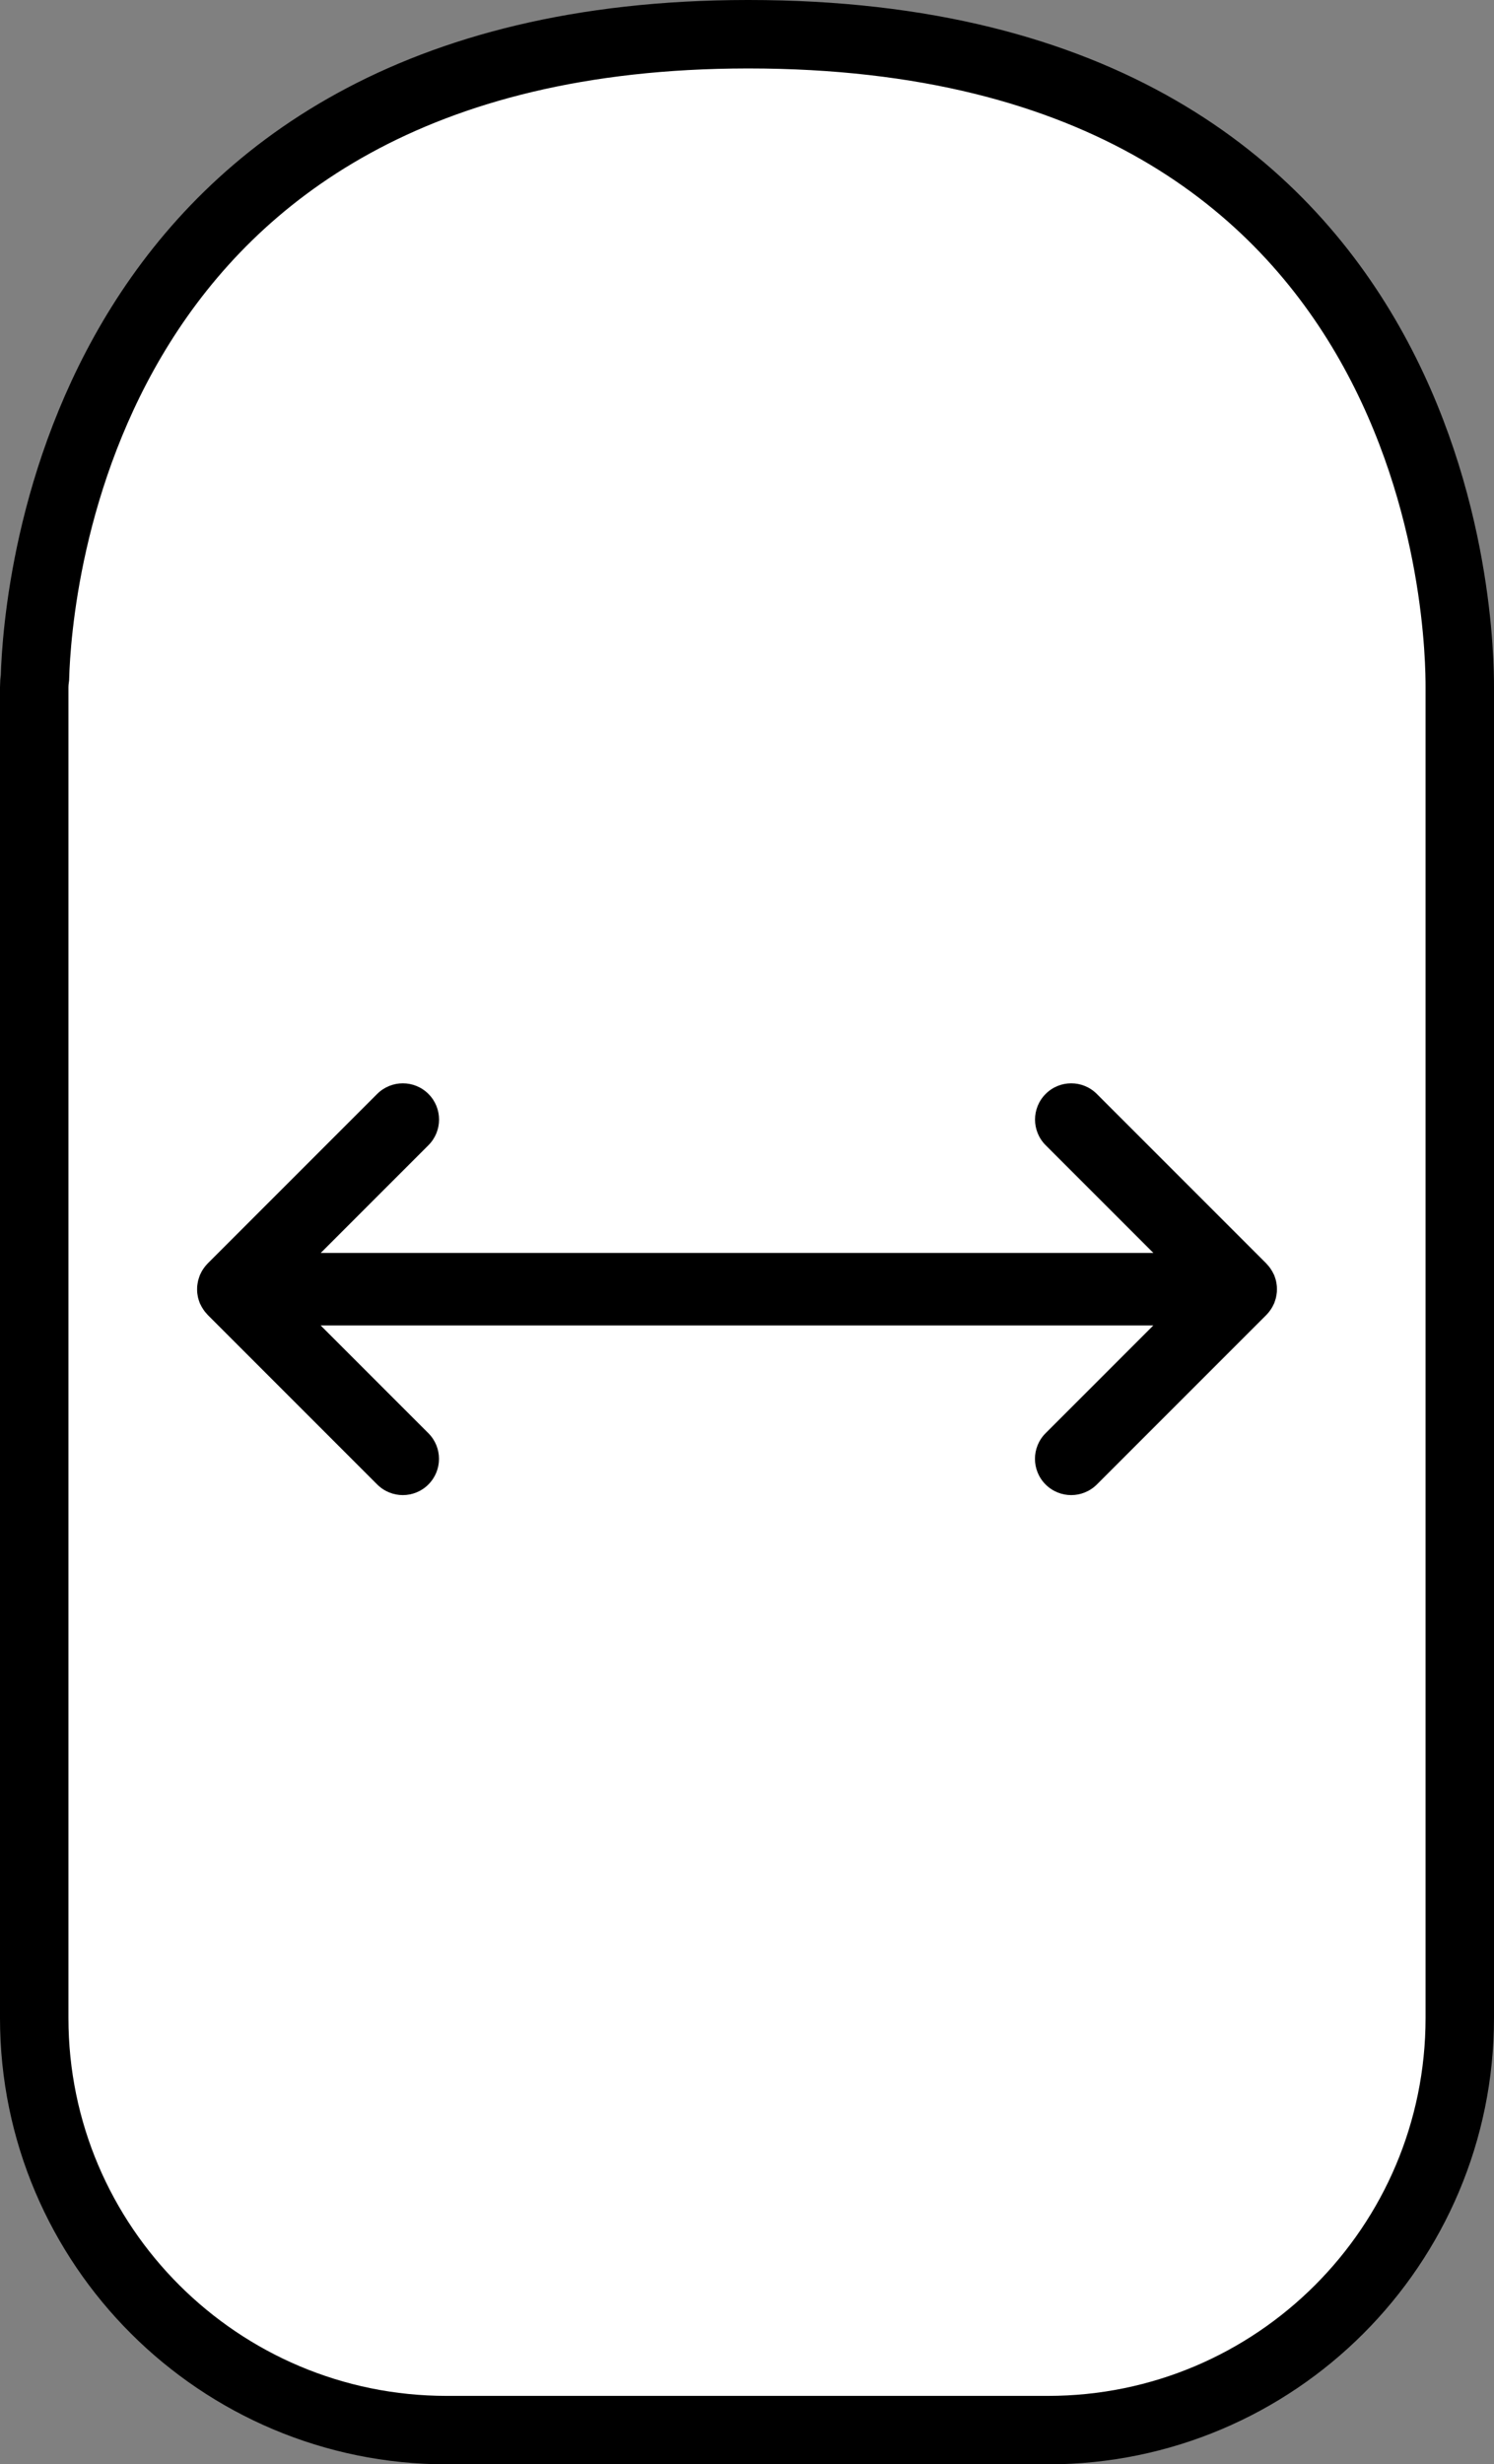 <?xml version="1.0" encoding="utf-8"?>
<!-- Generator: Adobe Illustrator 25.2.0, SVG Export Plug-In . SVG Version: 6.00 Build 0)  -->
<svg version="1.1" id="Layer_1" xmlns="http://www.w3.org/2000/svg" xmlns:xlink="http://www.w3.org/1999/xlink" x="0px" y="0px"
	 viewBox="0 0 240.14 395.99" style="enable-background:new 0 0 240.14 395.99;" xml:space="preserve">
<rect x="0" y="0" width="240.14" height="395.99" fill="#808080" stroke="none"/>
<style type="text/css">
	.st0{fill:#FFFFFF;stroke:#000000;stroke-width:11;stroke-miterlimit:10;}
</style>
<path class="st0" d="M120.3,5.5c-0.01,0-0.02,0-0.03,0c-0.01,0-0.01,0-0.02,0c-0.04,0-0.07,0-0.11,0
	C12.43,5.59,6.01,95.42,5.62,108.84c-0.08,0.57-0.12,1.11-0.12,1.6v213.84c0,36.57,29.75,66.22,66.32,66.22h96.61
	c36.57,0,66.21-29.65,66.21-66.22V110.43C234.64,103.02,234.1,5.5,120.3,5.5z"/>
<path d="M205.24,206.75c-0.01-0.16-0.03-0.32-0.06-0.48c-0.02-0.12-0.04-0.24-0.06-0.36c-0.03-0.16-0.08-0.31-0.13-0.47
	c-0.04-0.12-0.07-0.24-0.12-0.35c-0.02-0.05-0.03-0.11-0.05-0.16c-0.04-0.1-0.1-0.18-0.14-0.27c-0.06-0.12-0.11-0.23-0.18-0.35
	c-0.08-0.14-0.16-0.27-0.25-0.4c-0.07-0.1-0.14-0.21-0.22-0.31c-0.1-0.13-0.21-0.26-0.33-0.38c-0.05-0.06-0.1-0.12-0.15-0.18
	l-27.25-27.25c-2.28-2.28-5.96-2.28-8.23,0c-2.27,2.27-2.27,5.96,0,8.23l17.32,17.32H113.3c-0.02,0-0.05,0-0.07,0H51.55l17.32-17.32
	c2.27-2.27,2.27-5.96,0-8.23c-1.14-1.14-2.63-1.71-4.12-1.71c-1.49,0-2.98,0.57-4.12,1.7l-27.26,27.26
	c-0.06,0.06-0.1,0.12-0.16,0.18c-0.11,0.12-0.22,0.24-0.31,0.37c-0.08,0.11-0.16,0.22-0.24,0.33c-0.08,0.12-0.16,0.24-0.23,0.37
	c-0.08,0.14-0.14,0.27-0.21,0.42c-0.04,0.08-0.08,0.15-0.11,0.23c-0.02,0.04-0.02,0.09-0.04,0.13c-0.06,0.15-0.1,0.3-0.15,0.46
	c-0.04,0.12-0.08,0.25-0.1,0.37c-0.03,0.15-0.05,0.3-0.08,0.45c-0.02,0.13-0.04,0.26-0.05,0.39c-0.01,0.15-0.01,0.31-0.01,0.47
	c0,0.12,0,0.25,0.01,0.37c0.01,0.16,0.03,0.32,0.06,0.48c0.02,0.12,0.04,0.24,0.06,0.36c0.03,0.16,0.08,0.31,0.13,0.47
	c0.04,0.12,0.07,0.24,0.12,0.35c0.02,0.05,0.03,0.11,0.05,0.16c0.04,0.1,0.1,0.18,0.14,0.27c0.06,0.12,0.11,0.23,0.18,0.35
	c0.08,0.14,0.16,0.27,0.25,0.4c0.07,0.1,0.14,0.21,0.22,0.31c0.1,0.13,0.21,0.26,0.33,0.38c0.05,0.06,0.1,0.12,0.15,0.18
	l27.25,27.25c2.28,2.28,5.96,2.28,8.23,0c2.27-2.27,2.27-5.96,0-8.23l-17.32-17.32h72.09c0.02,0,0.05,0,0.07,0h61.68l-17.32,17.32
	c-2.27,2.27-2.27,5.96,0,8.23c1.14,1.14,2.63,1.71,4.12,1.71c1.49,0,2.98-0.57,4.12-1.7l27.26-27.26c0.06-0.06,0.1-0.12,0.16-0.18
	c0.11-0.12,0.22-0.24,0.31-0.37c0.08-0.11,0.16-0.22,0.24-0.33c0.08-0.12,0.16-0.24,0.23-0.37c0.08-0.14,0.14-0.27,0.21-0.42
	c0.04-0.08,0.08-0.15,0.11-0.22c0.02-0.04,0.02-0.09,0.04-0.13c0.06-0.15,0.1-0.3,0.15-0.46c0.04-0.12,0.08-0.25,0.1-0.37
	c0.03-0.15,0.05-0.3,0.08-0.45c0.02-0.13,0.04-0.26,0.05-0.39c0.01-0.15,0.01-0.31,0.01-0.47
	C205.24,207,205.25,206.87,205.24,206.75z"/>
</svg>
